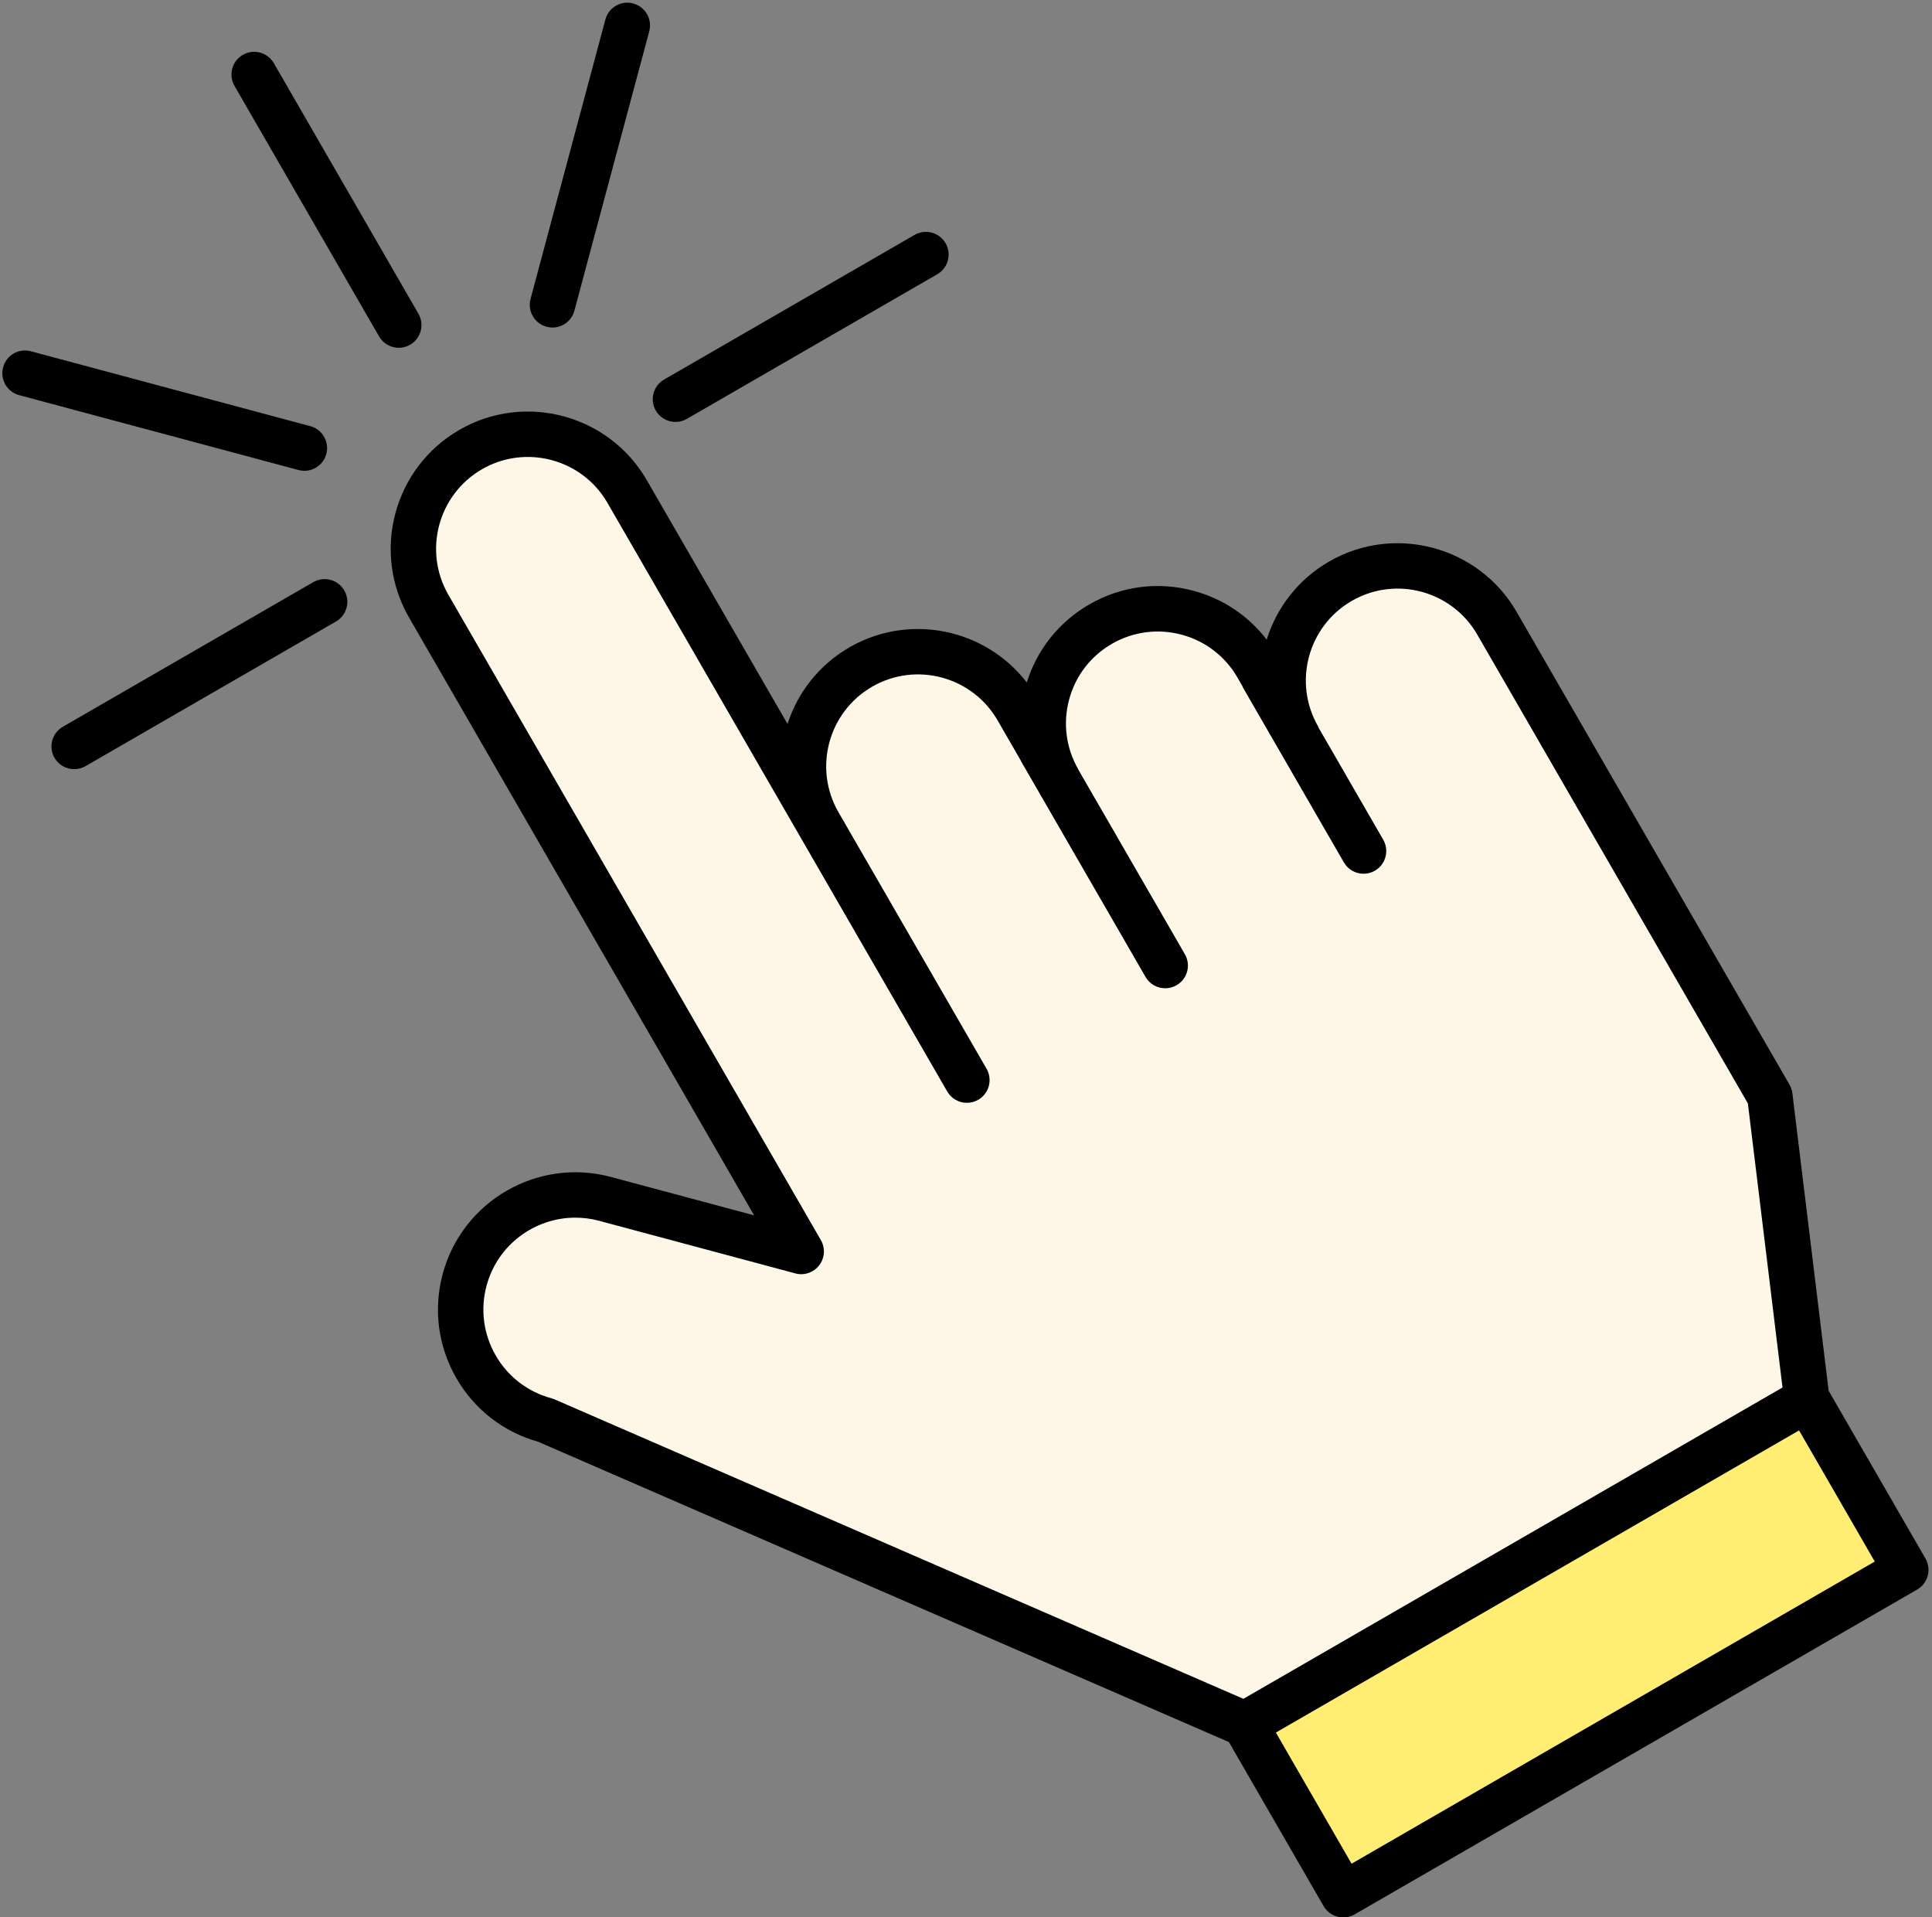 <?xml version="1.0" encoding="UTF-8" standalone="no"?><svg xmlns="http://www.w3.org/2000/svg" xmlns:xlink="http://www.w3.org/1999/xlink" fill="#000000" height="493.6" preserveAspectRatio="xMidYMid meet" version="1" viewBox="1.4 1.3 497.5 493.6" width="497.5" zoomAndPan="magnify"><rect x="1.4" y="1.3" width="497.5" height="493.6" fill="#808080" stroke="none"/><g id="change1_1"><path d="M466.678,361.636l-144.725,83.557l-180.05-78.257c-15.738-4.217-25.078-20.394-20.861-36.133l0-0.001 c4.217-15.738,20.394-25.078,36.133-20.861l50.54,13.542l-2.368-4.101l-93.551-162.035c-8.147-14.111-3.312-32.154,10.798-40.301 c14.111-8.147,32.155-3.312,40.301,10.799l49.354,85.484c-8.147-14.111-3.312-32.154,10.799-40.301 c14.111-8.147,32.154-3.312,40.301,10.799l10.657,18.458c-8.147-14.111-3.312-32.154,10.798-40.301l0.001,0 c14.111-8.147,32.154-3.312,40.301,10.799l10.656,18.457c-8.147-14.111-3.312-32.154,10.798-40.301 c14.111-8.147,32.154-3.312,40.301,10.799l22.884,39.636l13.698,23.725l33.703,58.375L466.678,361.636z" fill="#fef7e7"/></g><g id="change2_1"><path d="M492.153,405.454l-144.857,83.633l-25.343-43.895L466.81,361.56L492.153,405.454z" fill="#ffed74"/></g><g id="change3_1"><path d="M104.088,90.835c-2.021,0-3.986-1.048-5.071-2.924L61.784,23.414c-1.613-2.798-0.654-6.373,2.141-7.989 c2.801-1.622,6.37-0.657,7.989,2.141l37.233,64.497c1.613,2.798,0.654,6.373-2.141,7.989 C106.084,90.584,105.079,90.835,104.088,90.835z M79.785,122.506c2.584,0,4.945-1.724,5.645-4.337 c0.837-3.118-1.014-6.324-4.134-7.161L9.362,91.734c-3.132-0.851-6.324,1.016-7.161,4.134s1.014,6.324,4.134,7.161l71.934,19.275 C78.778,122.441,79.286,122.506,79.785,122.506z M82.07,151.172l-64.494,37.233c-2.798,1.616-3.754,5.191-2.141,7.989 c1.085,1.876,3.049,2.924,5.071,2.924c0.991,0,1.996-0.251,2.918-0.782l64.494-37.233c2.798-1.616,3.754-5.191,2.141-7.989 C88.439,150.518,84.868,149.55,82.07,151.172z M175.34,109.924c0.991,0,1.999-0.251,2.918-0.782l64.494-37.236 c2.798-1.616,3.754-5.191,2.141-7.989c-1.619-2.798-5.202-3.76-7.989-2.141l-64.494,37.236c-2.798,1.616-3.754,5.191-2.141,7.989 C171.354,108.876,173.318,109.924,175.34,109.924z M142.149,85.422c0.505,0.137,1.016,0.203,1.516,0.203 c2.584,0,4.945-1.724,5.645-4.337l19.275-71.931c0.837-3.118-1.014-6.324-4.134-7.161c-3.129-0.857-6.327,1.016-7.161,4.134 l-19.275,71.931C137.179,81.379,139.029,84.585,142.149,85.422z M495.074,410.52l-144.856,83.632 c-0.897,0.514-1.907,0.782-2.924,0.782c-0.508,0-1.016-0.069-1.513-0.2c-1.496-0.4-2.775-1.382-3.552-2.724l-24.379-42.226 l-177.896-77.322c-8.928-2.507-16.383-8.303-21.028-16.348c-4.722-8.177-5.976-17.702-3.532-26.827 c5.042-18.821,24.482-30.024,43.292-24.994l36.905,9.89l-88.862-153.913c-9.742-16.882-3.937-38.544,12.939-48.291 c16.874-9.753,38.544-3.937,48.291,12.942l36.231,62.755c2.601-8.034,8.063-15.169,15.934-19.714 c15.506-8.951,35.052-4.779,45.679,9.042c2.65-8.508,8.314-15.603,16.074-20.086c8.177-4.725,17.696-5.979,26.827-3.532 c7.6,2.039,14.167,6.444,18.872,12.591c2.552-8.191,8.063-15.486,16.057-20.103c0-0.003,0-0.003,0-0.003 c16.862-9.736,38.538-3.943,48.291,12.939l70.287,121.739c0.394,0.68,0.645,1.433,0.737,2.216l9.338,76.587l24.929,43.178 C498.831,405.329,497.872,408.904,495.074,410.52z M144.234,361.572l177.347,77.082l138.826-80.15l-8.919-73.14l-69.693-120.705 c-6.521-11.292-21.008-15.192-32.314-8.657c-11.295,6.521-15.178,21.016-8.657,32.317c0.052,0.09,0.049,0.191,0.095,0.282 l16.664,28.869c1.616,2.798,0.657,6.373-2.141,7.989c-0.919,0.531-1.924,0.782-2.918,0.782c-2.021,0-3.986-1.048-5.071-2.924 l-26.039-45.108c-0.053-0.091-0.049-0.195-0.097-0.288l-1.279-2.216c-6.515-11.295-21.008-15.183-32.314-8.657 c-5.47,3.158-9.388,8.26-11.021,14.361c-1.633,6.096-0.799,12.46,2.347,17.924l0.017,0.026c0.028,0.049,0.025,0.104,0.051,0.153 l27.392,47.445c1.616,2.798,0.657,6.373-2.141,7.989c-0.919,0.531-1.924,0.782-2.918,0.782c-2.021,0-3.986-1.045-5.071-2.924 l-32.086-55.574c-0.029-0.05-0.025-0.106-0.052-0.156l-5.96-10.325c-6.521-11.298-21.014-15.189-32.311-8.657 c-11.289,6.518-15.178,20.996-8.674,32.288l0.014,0.023l38.13,66.041c1.613,2.798,0.657,6.373-2.141,7.989 c-0.919,0.531-1.927,0.782-2.918,0.782c-2.021,0-3.986-1.045-5.071-2.924l-38.13-66.041l-49.353-85.482 c-6.521-11.298-21.025-15.181-32.314-8.66c-11.295,6.521-15.178,21.019-8.657,32.314l95.92,166.138 c1.182,2.05,1.014,4.608-0.425,6.481c-1.442,1.879-3.866,2.712-6.153,2.09l-50.541-13.545c-2.041-0.548-4.094-0.805-6.116-0.805 c-10.444,0-20.026,6.978-22.855,17.53c-1.636,6.104-0.797,12.482,2.364,17.953c3.158,5.47,8.26,9.388,14.364,11.021 C143.697,361.361,143.968,361.458,144.234,361.572z M484.162,403.314l-19.495-33.764l-134.726,77.784l19.495,33.764L484.162,403.314 z"/></g></svg>